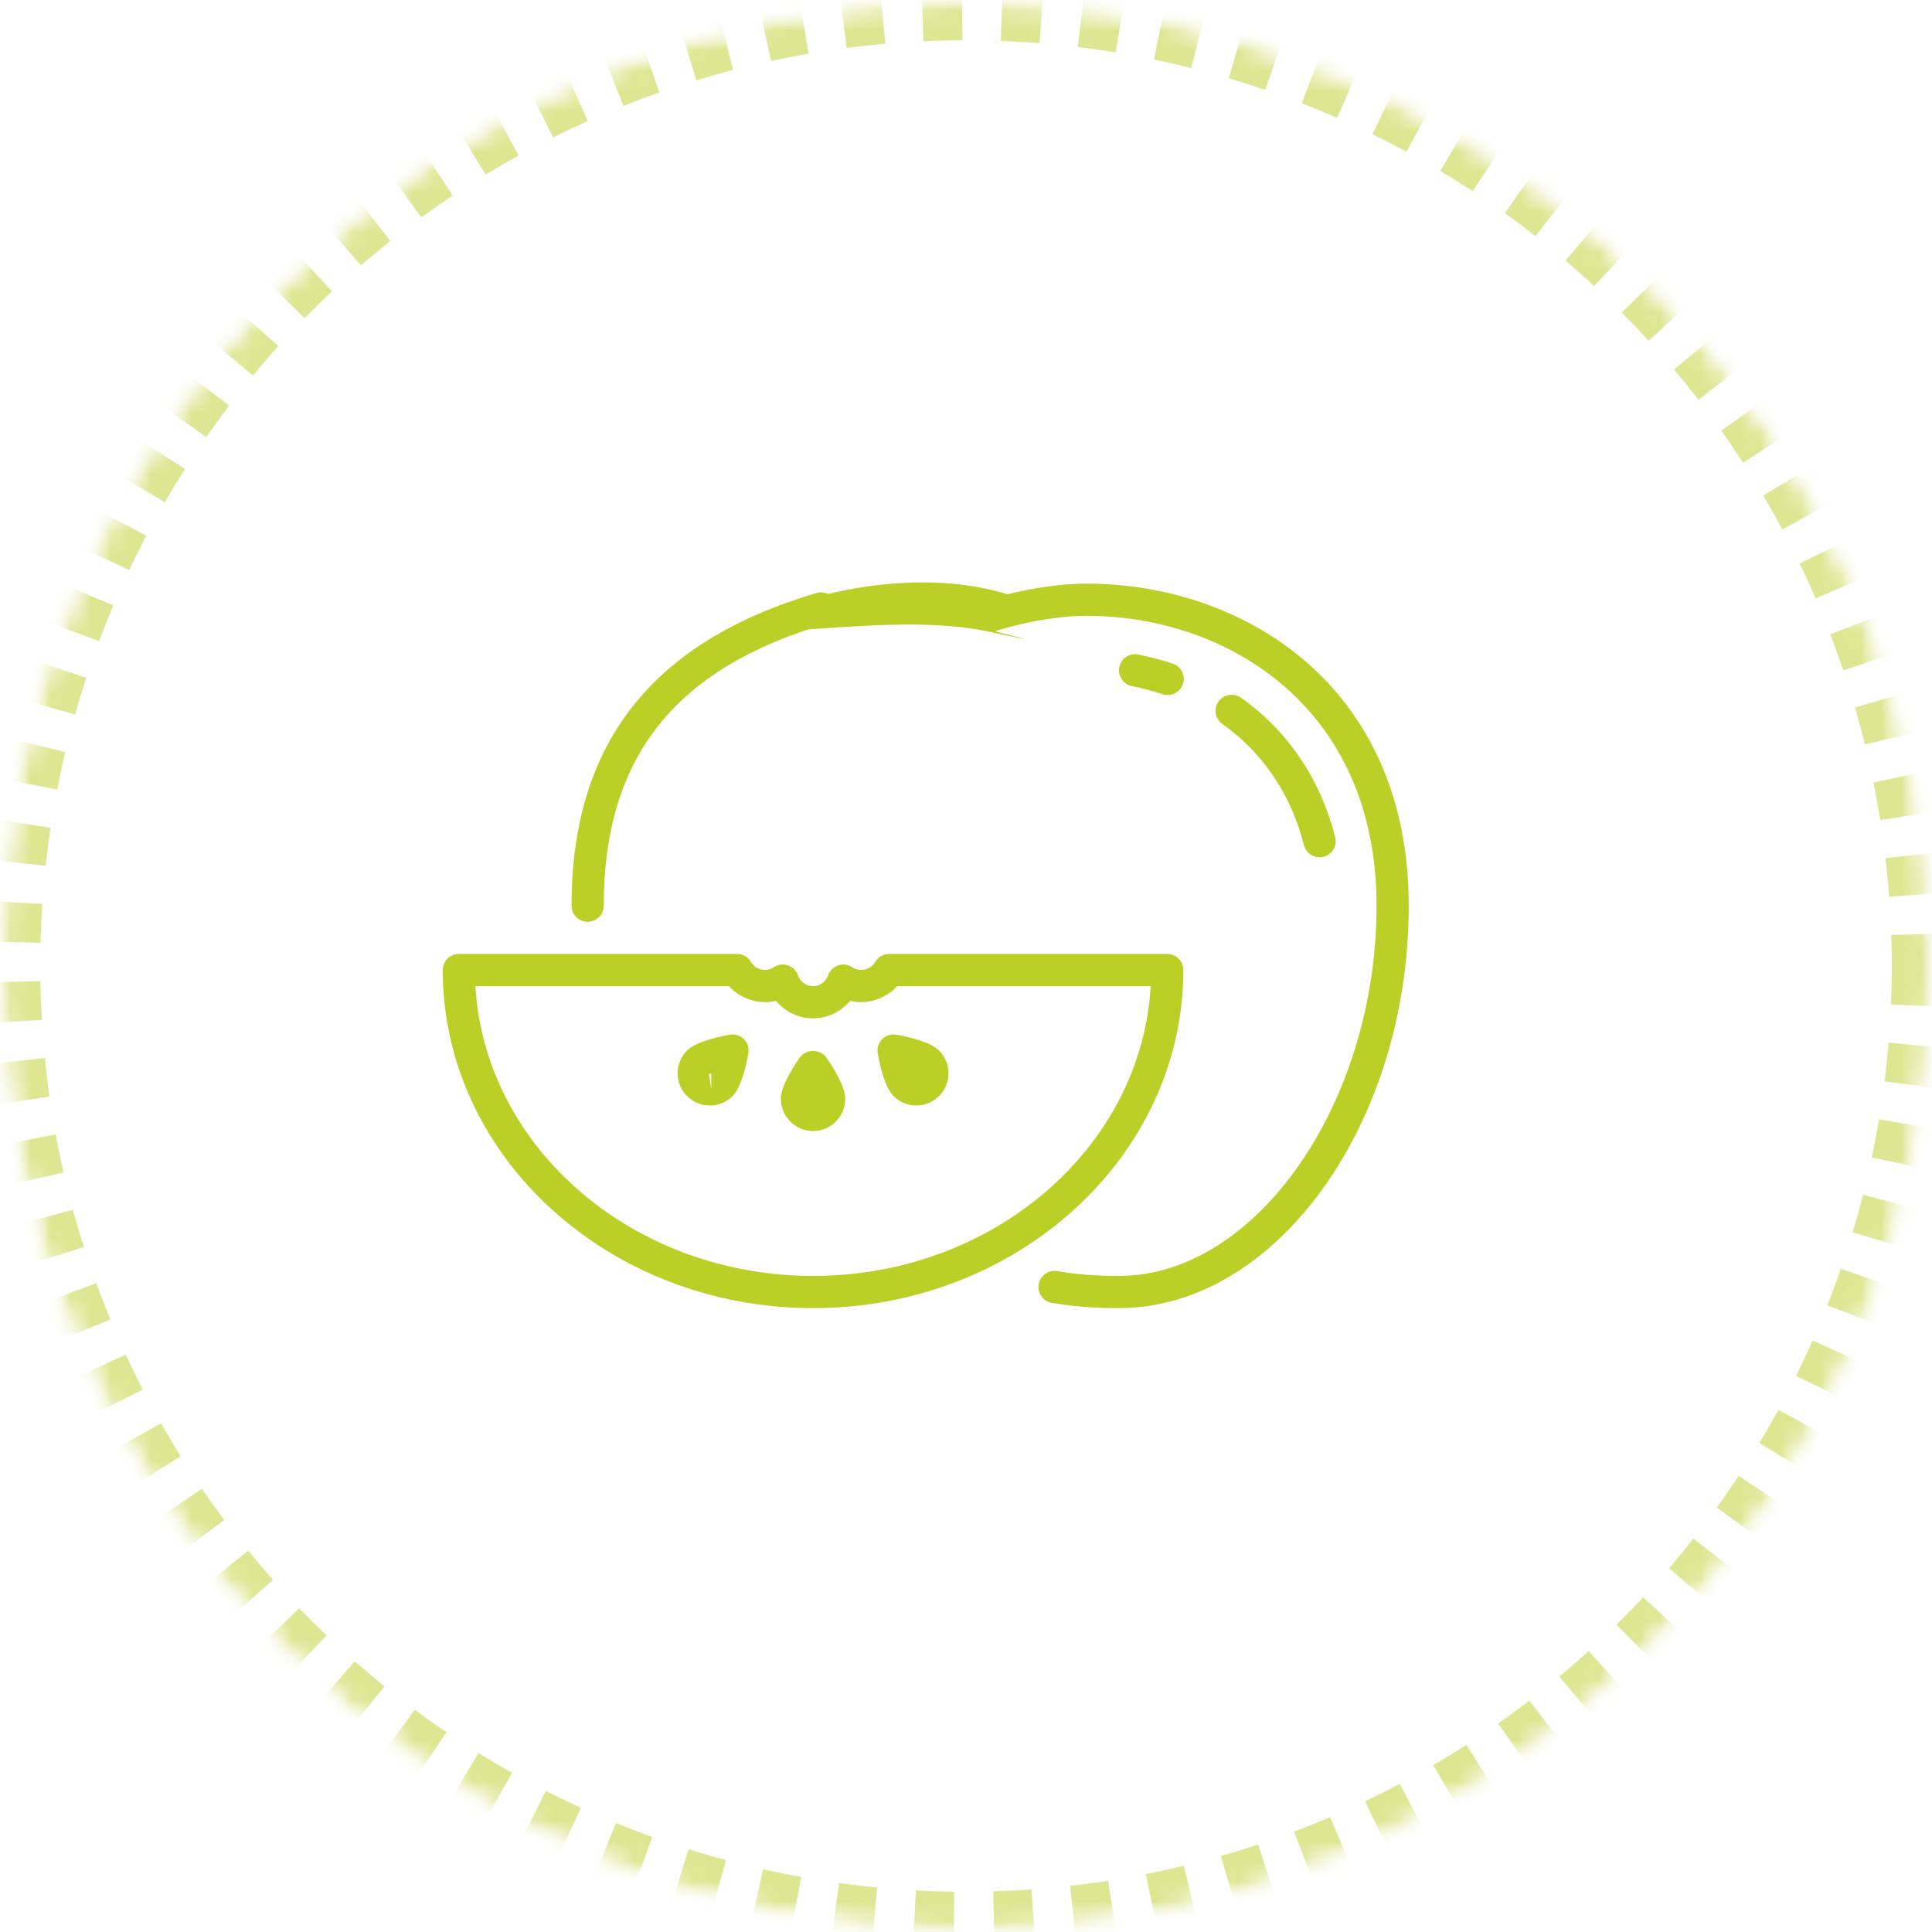 <?xml version="1.0" encoding="UTF-8"?>
<svg width="96px" height="96px" viewBox="0 0 96 96" version="1.1" xmlns="http://www.w3.org/2000/svg" xmlns:xlink="http://www.w3.org/1999/xlink">
    <!-- Generator: Sketch 44.1 (41455) - http://www.bohemiancoding.com/sketch -->
    <title>ic-flavor-59</title>
    <desc>Created with Sketch.</desc>
    <defs>
        <circle id="path-1" cx="48" cy="48" r="48"></circle>
        <mask id="mask-2" maskContentUnits="userSpaceOnUse" maskUnits="objectBoundingBox" x="0" y="0" width="96" height="96" fill="white">
            <use xlink:href="#path-1"></use>
        </mask>
        <mask id="mask-4" maskContentUnits="userSpaceOnUse" maskUnits="objectBoundingBox" x="0" y="0" width="96" height="96" fill="white">
            <use xlink:href="#path-1"></use>
        </mask>
    </defs>
    <g id="Flavor" stroke="none" stroke-width="1" fill="none" fill-rule="evenodd">
        <g id="InWine-flavor-map" transform="translate(-660, -1324)">
            <g id="b4423d65" transform="translate(660, 1324)">
                <mask id="mask-3" fill="white">
                    <use xlink:href="#path-1"></use>
                </mask>
                <g id="Mask" stroke="#BCCF26" mask="url(#mask-2)" stroke-width="4" opacity="0.5" stroke-dasharray="2">
                    <use mask="url(#mask-4)" xlink:href="#path-1"></use>
                </g>
                <g id="apple-(2)" mask="url(#mask-3)" fill-rule="nonzero" fill="#BCCF26">
                    <g transform="translate(22, 28)" id="Shape">
                        <path d="M35.771,6.495 C35.854,6.522 35.938,6.535 36.022,6.535 C36.358,6.535 36.67,6.322 36.781,5.986 C36.919,5.566 36.692,5.114 36.272,4.975 C35.719,4.793 35.142,4.641 34.557,4.523 C34.123,4.436 33.702,4.717 33.615,5.15 C33.528,5.583 33.809,6.005 34.242,6.092 C34.764,6.197 35.278,6.332 35.771,6.495 Z"></path>
                        <path d="M14.257,23.413 C13.513,23.549 12.542,23.796 12.138,24.2 C11.835,24.502 11.669,24.904 11.669,25.331 C11.669,25.759 11.835,26.162 12.138,26.463 C12.44,26.765 12.842,26.931 13.269,26.931 C13.696,26.931 14.098,26.765 14.4,26.463 C14.805,26.059 15.051,25.088 15.187,24.344 C15.234,24.086 15.152,23.821 14.966,23.634 C14.78,23.449 14.514,23.366 14.257,23.413 Z M13.34,26.131 L13.23,25.365 C13.262,25.358 13.299,25.35 13.342,25.342 L13.34,26.131 Z"></path>
                        <path d="M42.794,13.997 C42.886,14.359 43.211,14.6 43.569,14.6 C43.634,14.6 43.7,14.593 43.766,14.576 C44.194,14.466 44.453,14.031 44.344,13.603 C43.61,10.711 41.99,8.313 39.661,6.668 C39.3,6.414 38.8,6.5 38.546,6.86 C38.291,7.221 38.378,7.72 38.738,7.975 C40.751,9.397 42.154,11.479 42.794,13.997 Z"></path>
                        <path d="M7.2,17.804 C7.642,17.804 8,17.446 8,17.004 C8,9.67 11.504,5.221 19.027,3.001 C19.45,2.876 19.693,2.431 19.567,2.007 C19.442,1.583 18.999,1.342 18.574,1.466 C10.382,3.883 6.4,8.966 6.4,17.004 C6.4,17.446 6.758,17.804 7.2,17.804 Z"></path>
                        <path d="M17.742,24.546 C17.312,25.167 16.8,26.029 16.8,26.6 C16.8,27.482 17.518,28.2 18.4,28.2 C19.282,28.2 20,27.483 20,26.6 C20,26.029 19.488,25.167 19.058,24.546 C18.76,24.113 18.041,24.113 17.742,24.546 Z"></path>
                        <path d="M22.544,23.413 C22.287,23.366 22.02,23.448 21.834,23.634 C21.649,23.82 21.566,24.086 21.613,24.344 C21.749,25.087 21.996,26.058 22.4,26.462 C22.702,26.765 23.104,26.931 23.531,26.931 C23.959,26.931 24.361,26.765 24.662,26.462 C24.965,26.16 25.131,25.758 25.131,25.331 C25.131,24.904 24.965,24.502 24.662,24.2 C24.259,23.796 23.288,23.549 22.544,23.413 Z"></path>
                        <path d="M36.8,20.2 C36.8,19.758 36.442,19.4 36,19.4 L22.178,19.4 C21.894,19.4 21.63,19.551 21.487,19.798 C21.257,20.194 20.719,20.311 20.353,20.063 C20.147,19.925 19.889,19.888 19.653,19.966 C19.418,20.045 19.231,20.228 19.15,20.462 C19.037,20.784 18.736,21 18.4,21 C18.065,21 17.764,20.784 17.651,20.462 C17.569,20.228 17.383,20.045 17.147,19.966 C16.913,19.888 16.654,19.925 16.448,20.063 C16.082,20.312 15.544,20.194 15.314,19.798 C15.171,19.551 14.907,19.4 14.622,19.4 L0.8,19.4 C0.358,19.4 0,19.758 0,20.2 C0,29.464 8.254,37 18.4,37 C28.546,37 36.8,29.464 36.8,20.2 Z M18.4,35.4 C9.434,35.4 2.085,29.011 1.623,21 L14.22,21 C14.797,21.642 15.726,21.934 16.562,21.734 C17.009,22.272 17.678,22.6 18.4,22.6 C19.123,22.6 19.792,22.272 20.239,21.734 C21.075,21.934 22.003,21.643 22.58,21 L35.178,21 C34.715,29.011 27.367,35.4 18.4,35.4 Z"></path>
                        <path d="M32,1 C30.504,1 29.027,1.289 28.059,1.529 C21.5,-0.5 13.125,3.359 16,3.359 C18.875,3.359 23.5,2.6 27.2,3.4 C30.9,4.2 27.378,3.384 27.453,3.359 C27.476,3.352 29.765,2.6 32,2.6 C38.936,2.6 46.4,7.108 46.4,17.004 C46.4,26.804 40.419,35.4 33.6,35.4 C33.175,35.4 31.882,35.4 30.54,35.163 C30.103,35.086 29.69,35.377 29.612,35.811 C29.535,36.246 29.826,36.662 30.261,36.738 C31.742,37 33.141,37 33.6,37 C41.406,37 48,27.843 48,17.004 C48,6.009 39.706,1 32,1 Z"></path>
                    </g>
                </g>
            </g>
        </g>
    </g>
</svg>